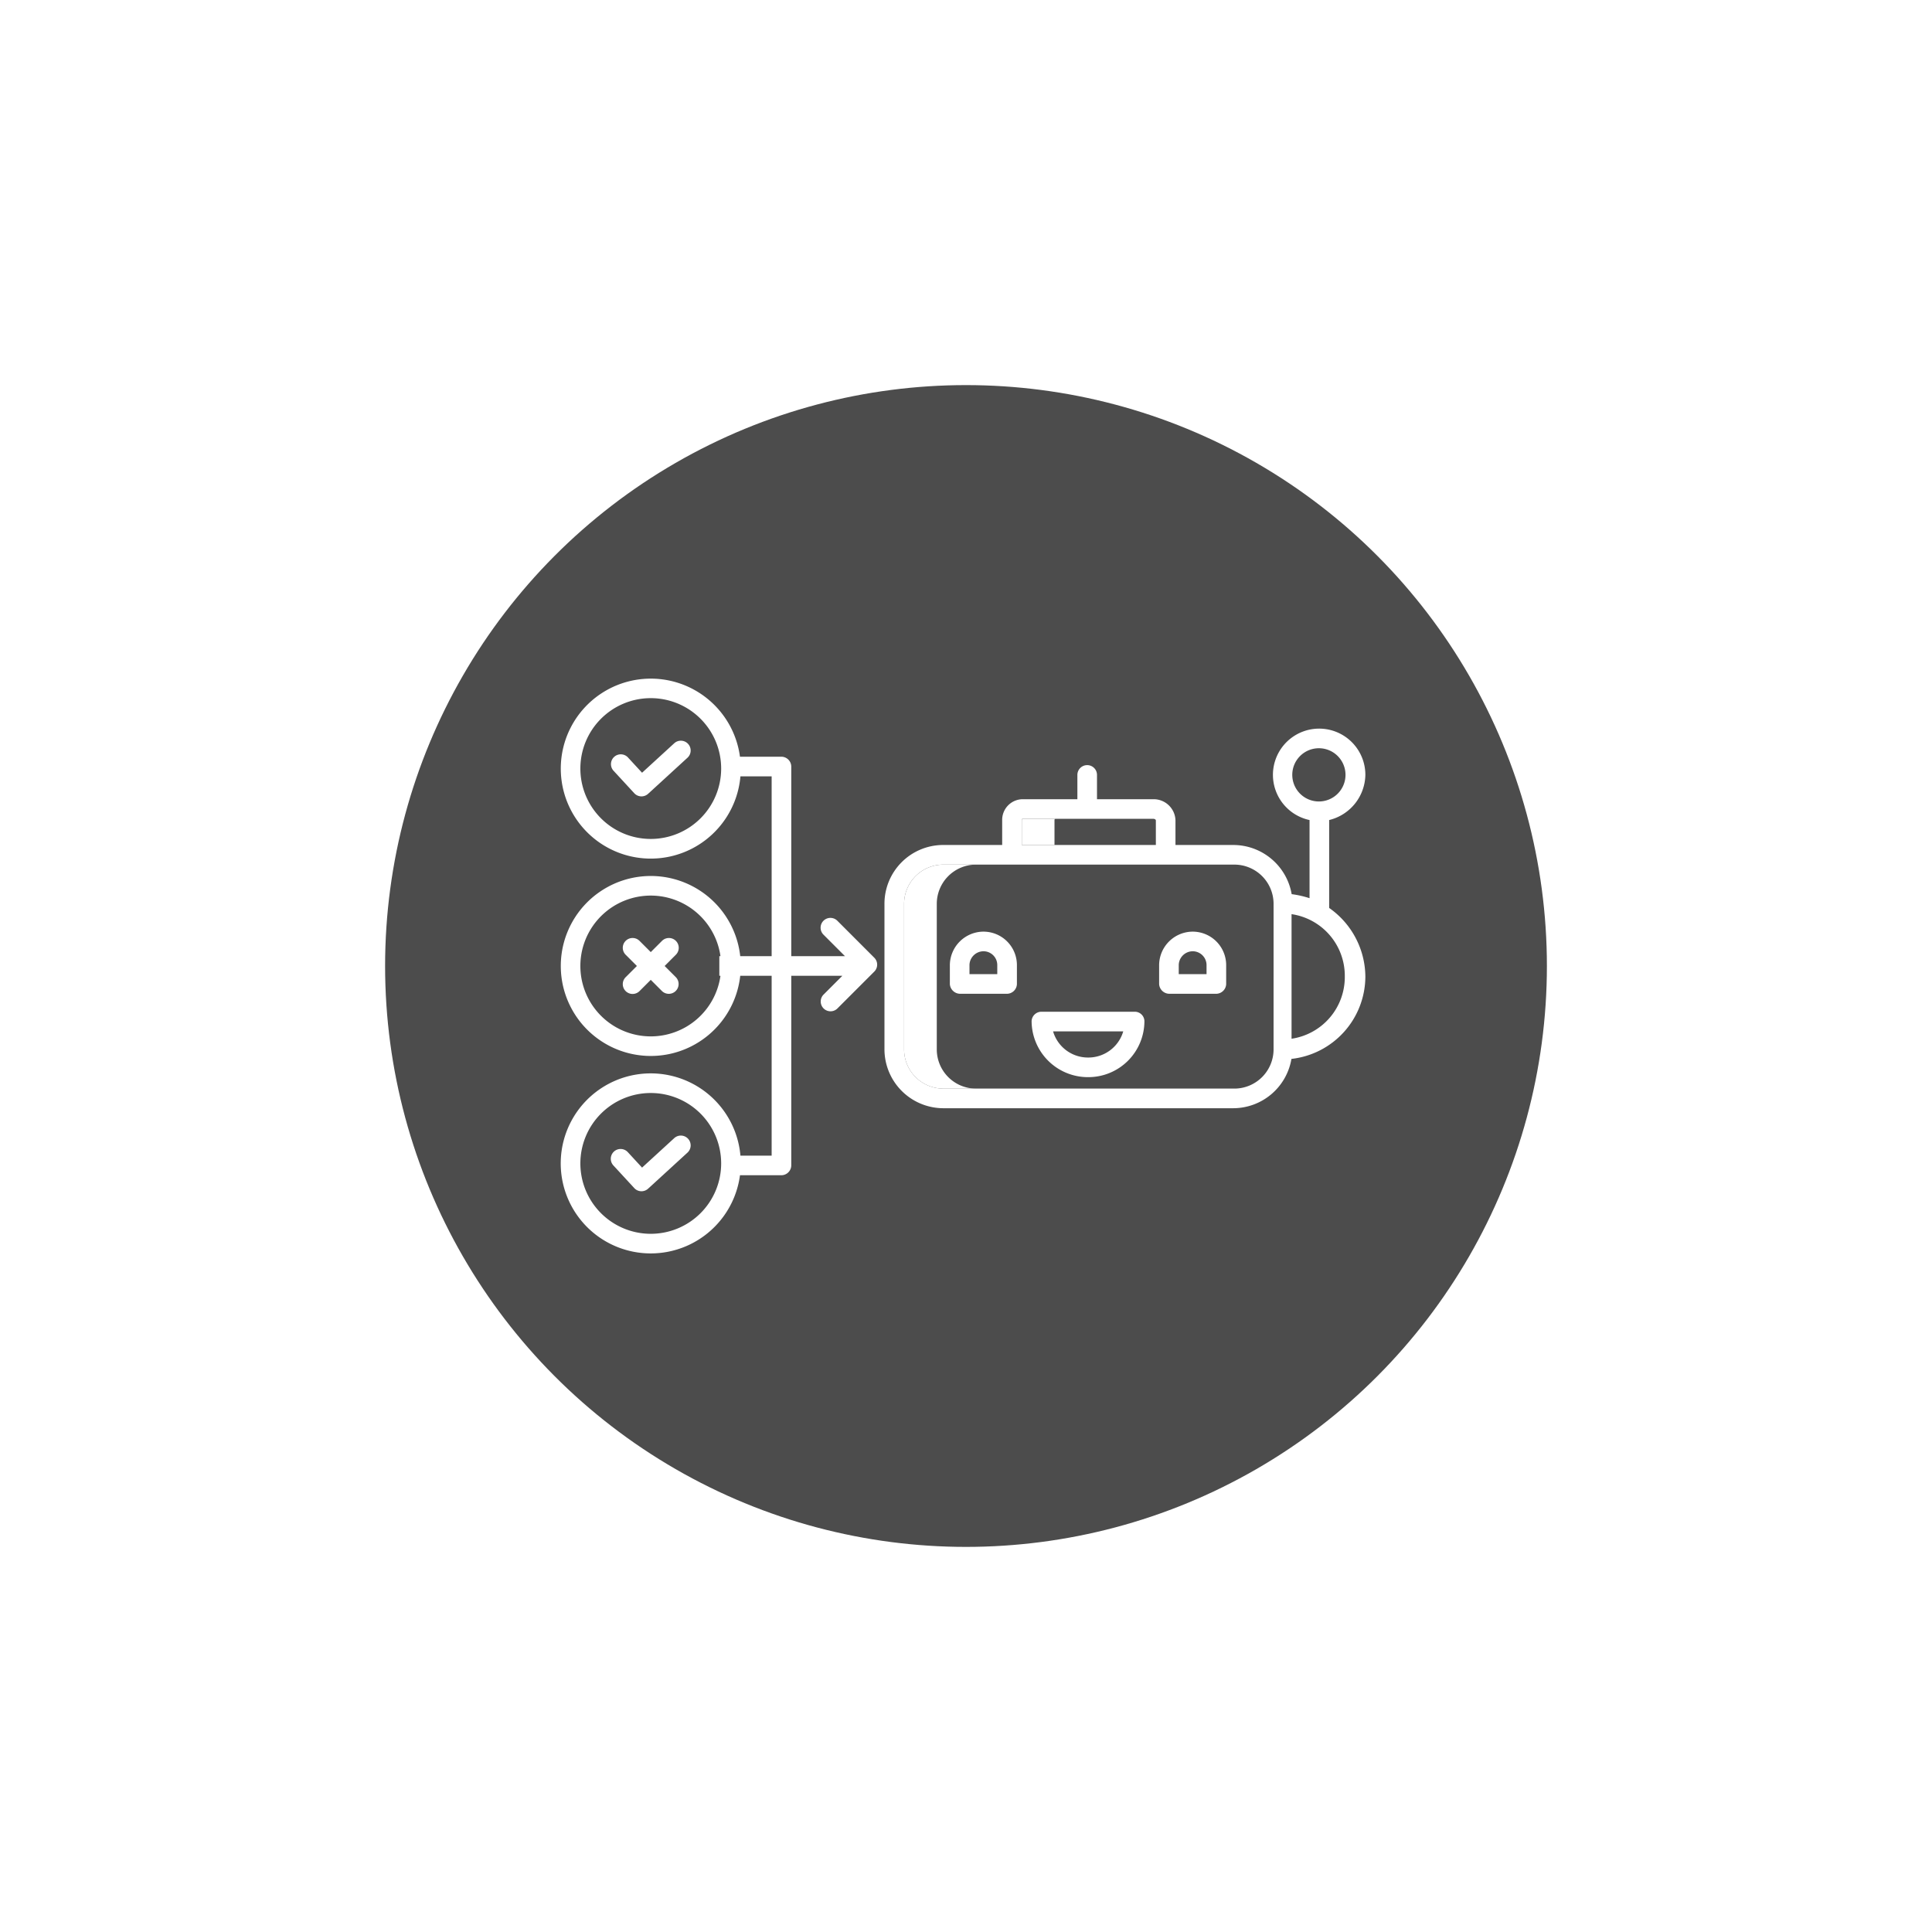 <svg xmlns="http://www.w3.org/2000/svg" xmlns:xlink="http://www.w3.org/1999/xlink" width="745" height="745" viewBox="0 0 745 745">
  <defs>
    <filter id="Ellipse_629" x="0" y="0" width="745" height="745" filterUnits="userSpaceOnUse">
      <feOffset input="SourceAlpha"/>
      <feGaussianBlur stdDeviation="49.5" result="blur"/>
      <feFlood flood-color="#1ae5be"/>
      <feComposite operator="in" in2="blur"/>
      <feComposite in="SourceGraphic"/>
    </filter>
  </defs>
  <g id="Group_47858" data-name="Group 47858" transform="translate(-1110.5 -79.5)">
    <g id="Group_47852" data-name="Group 47852">
      <g id="Group_47850" data-name="Group 47850">
        <g id="Group_47849" data-name="Group 47849">
          <g transform="matrix(1, 0, 0, 1, 1110.5, 79.5)" filter="url(#Ellipse_629)">
            <circle id="Ellipse_629-2" data-name="Ellipse 629" cx="224" cy="224" r="224" transform="translate(148.5 148.5)" fill="rgba(0,0,0,0.7)"/>
          </g>
        </g>
      </g>
    </g>
    <g id="_1766536" data-name="1766536" transform="translate(1326.73 341.098)">
      <path id="Path_167656" data-name="Path 167656" d="M294.989,85.855H282.38c-.367,0-.379.268-.379.635v9.452h12.609V86.491C294.609,86.124,294.624,85.855,294.989,85.855Zm0,0" transform="translate(-104.215 -31.703)" fill="#fff"/>
      <path id="Path_167657" data-name="Path 167657" d="M222.609,185.1v-56.11a15.131,15.131,0,0,1,15.131-15.131H225.131A15.131,15.131,0,0,0,210,128.986V185.1a15.131,15.131,0,0,0,15.131,15.131H237.74A15.131,15.131,0,0,1,222.609,185.1Zm0,0" transform="translate(-77.607 -42.05)" fill="#fff"/>
      <g id="Group_47857" data-name="Group 47857" transform="translate(124.828 19.37)">
        <path id="Path_167658" data-name="Path 167658" d="M383.442,48.508a17.821,17.821,0,1,0-21.526,17.426V96.07a38.169,38.169,0,0,0-6.891-1.556,22.858,22.858,0,0,0-22.464-18.96H310.219V66.1a8.415,8.415,0,0,0-8.462-8.2h-21.8V48.6a3.783,3.783,0,1,0-7.565,0v9.3H251.337a7.974,7.974,0,0,0-7.945,8.2v9.452H220.536A22.657,22.657,0,0,0,198,98.331V154.16a22.759,22.759,0,0,0,22.536,22.9H332.56a22.816,22.816,0,0,0,22.376-19.022,32.05,32.05,0,0,0,28.505-31.739A32.584,32.584,0,0,0,369.481,99.83v-33.9a18.268,18.268,0,0,0,13.961-17.426ZM250.957,66.1c0-.367.015-.635.379-.635h50.418c.367,0,.9.268.9.635v9.452H250.957Zm97.088,88.257a15.13,15.13,0,0,1-15.131,15.131H220.7a15.131,15.131,0,0,1-15.131-15.131V98.249A15.131,15.131,0,0,1,220.7,83.119H332.915a15.13,15.13,0,0,1,15.131,15.131Zm27.466-28.114a24.032,24.032,0,0,1-20.531,24.021V102.224a24.032,24.032,0,0,1,20.531,24.021ZM355.256,48.508a10.264,10.264,0,1,1,10.264,10.264A10.265,10.265,0,0,1,355.256,48.508Zm0,0" transform="translate(-198 -30.684)" fill="#fff"/>
        <path id="Path_167659" data-name="Path 167659" d="M251.072,154.855h-.15A13.023,13.023,0,0,0,238,167.609V175.1a4.008,4.008,0,0,0,4.1,3.714h17.8a3.876,3.876,0,0,0,3.955-3.714v-7.489a12.894,12.894,0,0,0-12.776-12.754Zm5.211,16.392H245.565v-3.637a5.452,5.452,0,0,1,5.356-5.189h.15a5.323,5.323,0,0,1,5.211,5.189Zm0,0" transform="translate(-212.782 -76.572)" fill="#fff"/>
        <path id="Path_167660" data-name="Path 167660" d="M379.043,154.855h-.15A13,13,0,0,0,366,167.609V175.1a3.983,3.983,0,0,0,4.071,3.714h17.8a3.9,3.9,0,0,0,3.982-3.714v-7.489a12.923,12.923,0,0,0-12.806-12.754Zm5.241,16.392H373.566v-3.637a5.428,5.428,0,0,1,5.327-5.189h.15a5.348,5.348,0,0,1,5.241,5.189Zm0,0" transform="translate(-260.086 -76.572)" fill="#fff"/>
        <path id="Path_167661" data-name="Path 167661" d="M327.6,203.855H292.014A3.8,3.8,0,0,0,288,207.411v.15a21.721,21.721,0,0,0,21.657,21.511h.3A21.623,21.623,0,0,0,331.5,207.561v-.15a3.7,3.7,0,0,0-3.9-3.556Zm-17.643,17.652h-.3a14.011,14.011,0,0,1-13.377-10.087h27.057a14.011,14.011,0,0,1-13.377,10.087Zm0,0" transform="translate(-231.26 -94.68)" fill="#fff"/>
      </g>
      <path id="Path_167662" data-name="Path 167662" d="M58.4,159.85a3.778,3.778,0,0,0-5.346,0l-4.332,4.332-4.334-4.332A3.782,3.782,0,0,0,39.04,165.2l4.332,4.332-4.332,4.332a3.782,3.782,0,1,0,5.349,5.349l4.332-4.332,4.332,4.332a3.783,3.783,0,0,0,5.349-5.349l-4.332-4.332L58.4,165.2A3.781,3.781,0,0,0,58.4,159.85Zm0,0" transform="translate(-14.01 -58.639)" fill="#fff"/>
      <path id="Path_167663" data-name="Path 167663" d="M55.086,39.062,42.686,50.42l-5.46-5.92a3.783,3.783,0,0,0-5.563,5.127l8.018,8.693a3.783,3.783,0,0,0,5.337.224L60.2,44.64a3.783,3.783,0,0,0-5.113-5.578Zm0,0" transform="translate(-11.331 -14.043)" fill="#fff"/>
      <path id="Path_167664" data-name="Path 167664" d="M55.086,280.572l-12.4,11.358-5.46-5.923a3.784,3.784,0,1,0-5.563,5.13l8.018,8.693a3.783,3.783,0,0,0,5.337.224l15.18-13.9a3.783,3.783,0,1,0-5.113-5.578Zm0,0" transform="translate(-11.331 -103.288)" fill="#fff"/>
      <path id="Path_167665" data-name="Path 167665" d="M85.029,191.589a3.85,3.85,0,0,0,3.864-3.783V114.675h19.7l-7.312,7.314a3.782,3.782,0,0,0,5.349,5.344l14.274-14.274a3.784,3.784,0,0,0,0-5.351L106.634,93.43a3.785,3.785,0,0,0-5.351,5.354l8.321,8.326H88.893V33.961A3.836,3.836,0,0,0,85.029,30.2H69.11a34.7,34.7,0,1,0,.177,7.565h12.04V107.11H69.211a34.7,34.7,0,1,0,0,7.565H81.327v69.349H69.287a34.712,34.712,0,1,0-.172,7.565ZM34.714,61.907A27.146,27.146,0,1,1,61.858,34.761,27.148,27.148,0,0,1,34.714,61.907Zm0,76.134A27.145,27.145,0,1,1,61.589,107.11h-.436v7.565h.436A27.129,27.129,0,0,1,34.714,138.041Zm0,76.129a27.146,27.146,0,1,1,27.144-27.146A27.148,27.148,0,0,1,34.714,214.17Zm0,0" transform="translate(0)" fill="#fff"/>
    </g>
  </g>
</svg>
